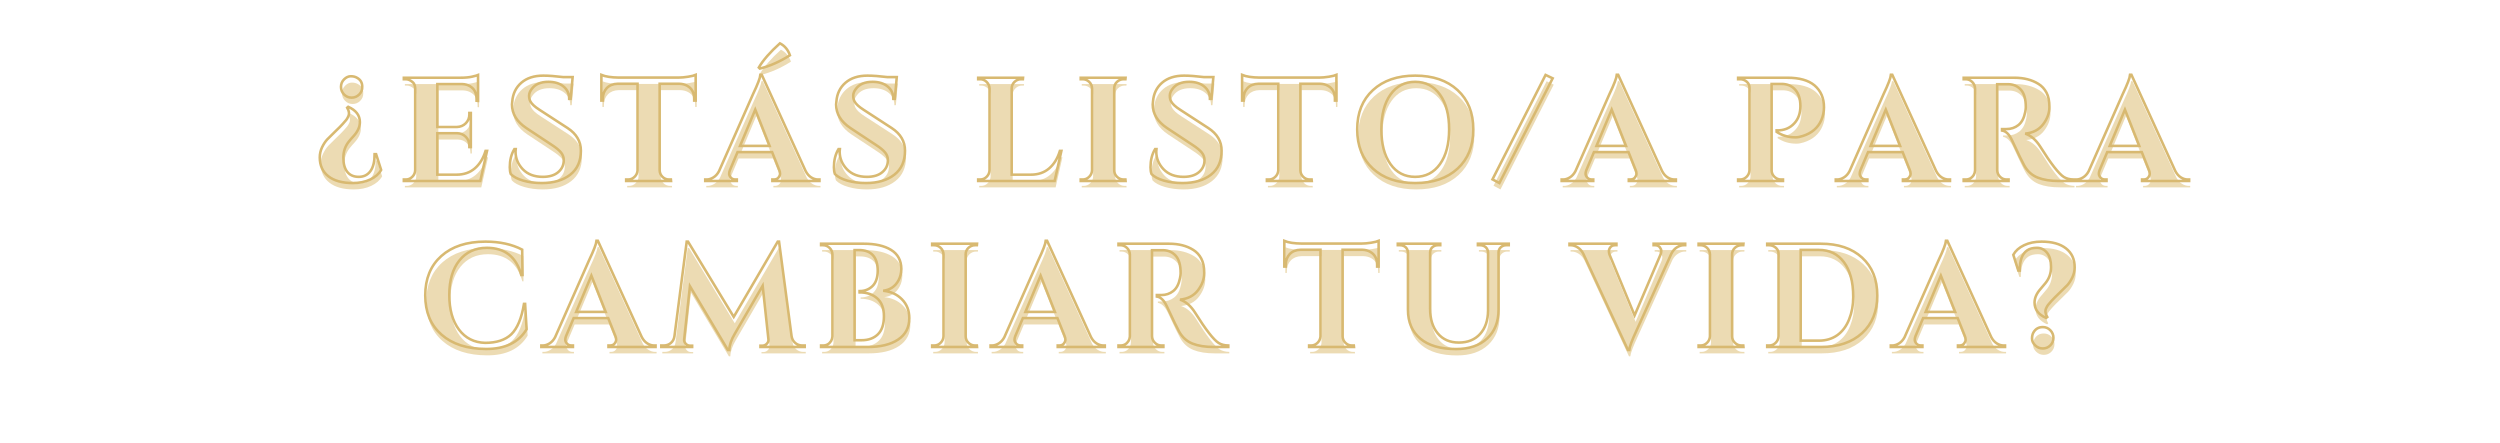 <svg version="1.0" preserveAspectRatio="xMidYMid meet" height="242" viewBox="0 0 1024.5 181.5" zoomAndPan="magnify" width="1366" xmlns:xlink="http://www.w3.org/1999/xlink" xmlns="http://www.w3.org/2000/svg"><defs><g></g></defs><g fill-opacity="1" fill="#ecdbb3"><g transform="translate(129.149, 76.787)"><g><path d="M 11 -38.578 C 11 -39.785 11.422 -40.812 12.266 -41.656 C 13.117 -42.508 14.039 -42.938 15.031 -42.938 C 16.02 -42.938 16.852 -42.734 17.531 -42.328 C 19.02 -41.523 19.75 -40.273 19.719 -38.578 C 19.75 -37.367 19.332 -36.332 18.469 -35.469 C 17.602 -34.602 16.566 -34.172 15.359 -34.172 C 14.148 -34.172 13.117 -34.602 12.266 -35.469 C 11.422 -36.332 11 -37.367 11 -38.578 Z M 15.844 0.844 C 11.531 0.844 8.191 -0.082 5.828 -1.938 C 3.473 -3.789 2.297 -6.367 2.297 -9.672 C 2.297 -11.129 2.617 -12.52 3.266 -13.844 C 3.91 -15.176 4.613 -16.242 5.375 -17.047 C 6.145 -17.859 7.234 -18.938 8.641 -20.281 C 10.055 -21.633 11.098 -22.68 11.766 -23.422 C 12.43 -24.172 12.895 -24.707 13.156 -25.031 C 13.414 -25.352 13.688 -25.816 13.969 -26.422 C 14.488 -27.473 14.348 -28.68 13.547 -30.047 L 13.969 -30.422 C 17.156 -29.004 18.75 -26.906 18.75 -24.125 C 18.75 -22.227 17.898 -20.332 16.203 -18.438 C 15.516 -17.719 14.848 -16.953 14.203 -16.141 C 12.711 -14.285 11.969 -12.086 11.969 -9.547 C 11.969 -7.016 12.508 -5.07 13.594 -3.719 C 14.688 -2.363 16.25 -1.688 18.281 -1.688 C 20.32 -1.688 21.914 -2.473 23.062 -4.047 C 24.219 -5.617 24.797 -7.938 24.797 -11 L 25.391 -11 L 27.453 -4.531 C 26.523 -2.883 25.031 -1.578 22.969 -0.609 C 20.914 0.359 18.539 0.844 15.844 0.844 Z M 15.844 0.844"></path></g></g></g><g fill-opacity="1" fill="#ecdbb3"><g transform="translate(163.37, 76.787)"><g><path d="M 3.328 -0.609 C 4.367 -0.609 5.266 -0.977 6.016 -1.719 C 6.766 -2.469 7.16 -3.367 7.203 -4.422 L 7.203 -38.094 C 7.117 -39.145 6.812 -39.91 6.281 -40.391 C 5.32 -41.273 4.336 -41.719 3.328 -41.719 L 2.547 -41.719 L 2.547 -42.328 L 25.703 -42.328 C 27.672 -42.328 29.301 -42.477 30.594 -42.781 C 31.883 -43.082 32.672 -43.297 32.953 -43.422 L 32.953 -32.828 L 32.344 -32.891 L 32.344 -33.562 C 32.344 -36.062 31.414 -37.832 29.562 -38.875 C 28.676 -39.406 27.629 -39.691 26.422 -39.734 L 16.266 -39.734 L 16.266 -22.125 L 24.25 -22.125 C 25.738 -22.164 26.969 -22.68 27.938 -23.672 C 28.906 -24.66 29.391 -25.879 29.391 -27.328 L 29.391 -27.875 L 30 -27.875 L 30 -13.906 L 29.391 -13.906 L 29.391 -14.391 C 29.391 -15.879 28.914 -17.109 27.969 -18.078 C 27.02 -19.047 25.82 -19.551 24.375 -19.594 L 16.266 -19.594 L 16.266 -2.594 L 24.188 -2.594 C 27.133 -2.594 29.602 -3.438 31.594 -5.125 C 33.594 -6.82 35.078 -9.223 36.047 -12.328 L 36.641 -12.328 L 33.859 0 L 2.547 0 L 2.547 -0.609 Z M 3.328 -0.609"></path></g></g></g><g fill-opacity="1" fill="#ecdbb3"><g transform="translate(206.296, 76.787)"><g><path d="M 3.016 -5.625 C 3.016 -8.531 3.641 -11.008 4.891 -13.062 L 5.438 -13.062 C 5.395 -12.738 5.375 -12.414 5.375 -12.094 C 5.375 -9.312 6.375 -6.879 8.375 -4.797 C 10.375 -2.723 13.102 -1.688 16.562 -1.688 C 19.27 -1.688 21.379 -2.332 22.891 -3.625 C 24.398 -4.914 25.156 -6.551 25.156 -8.531 C 25.156 -9.695 24.781 -10.742 24.031 -11.672 C 23.289 -12.598 22.051 -13.625 20.312 -14.75 L 9.797 -21.703 C 5.891 -24.328 3.938 -27.555 3.938 -31.391 C 3.938 -31.785 3.973 -32.188 4.047 -32.594 C 4.297 -35.781 5.535 -38.336 7.766 -40.266 C 10.004 -42.203 13 -43.172 16.75 -43.172 C 18.969 -43.172 21.707 -42.969 24.969 -42.562 L 28.781 -42.562 L 28 -33.688 L 27.391 -33.688 C 27.391 -35.781 26.613 -37.461 25.062 -38.734 C 23.508 -40.004 21.441 -40.641 18.859 -40.641 C 15.723 -40.641 13.445 -39.672 12.031 -37.734 C 11.301 -36.805 10.938 -35.879 10.938 -34.953 C 10.938 -34.023 11.117 -33.238 11.484 -32.594 C 12.047 -31.539 13.273 -30.41 15.172 -29.203 L 26.734 -21.703 C 30.359 -19.328 32.172 -16.223 32.172 -12.391 C 32.172 -8.117 30.707 -4.844 27.781 -2.562 C 24.863 -0.289 20.984 0.844 16.141 0.844 C 13.398 0.844 10.867 0.508 8.547 -0.156 C 6.234 -0.82 4.535 -1.719 3.453 -2.844 C 3.16 -3.602 3.016 -4.531 3.016 -5.625 Z M 3.016 -5.625"></path></g></g></g><g fill-opacity="1" fill="#ecdbb3"><g transform="translate(246.018, 76.787)"><g><path d="M 24.734 -39.844 L 24.734 -4.359 C 24.773 -3.305 25.164 -2.414 25.906 -1.688 C 26.656 -0.969 27.555 -0.609 28.609 -0.609 L 29.328 -0.609 L 29.391 0 L 11 0 L 11 -0.609 L 11.797 -0.609 C 12.797 -0.609 13.672 -0.969 14.422 -1.688 C 15.172 -2.414 15.582 -3.285 15.656 -4.297 L 15.656 -39.844 L 7.5 -39.844 C 5.645 -39.801 4.172 -39.219 3.078 -38.094 C 1.992 -36.969 1.453 -35.5 1.453 -33.688 L 1.453 -32.953 L 0.844 -32.953 L 0.844 -43.484 C 2.5 -42.797 4.879 -42.43 7.984 -42.391 L 32.344 -42.391 C 33.594 -42.391 34.953 -42.508 36.422 -42.75 C 37.898 -42.988 38.922 -43.234 39.484 -43.484 L 39.484 -32.953 L 38.875 -32.953 L 38.875 -33.688 C 38.875 -36.188 37.93 -37.957 36.047 -39 C 35.148 -39.52 34.078 -39.801 32.828 -39.844 Z M 24.734 -39.844"></path></g></g></g><g fill-opacity="1" fill="#ecdbb3"><g transform="translate(291.06, 76.787)"><g><path d="M 20.75 -46.078 L 20.312 -46.5 C 22.051 -49.477 24.938 -52.785 28.969 -56.422 C 30.938 -55.41 32.305 -53.773 33.078 -51.516 C 28.922 -48.898 24.812 -47.086 20.75 -46.078 Z M 44.625 -0.609 L 45.172 -0.609 L 45.172 0 L 25.875 0 L 25.875 -0.609 L 26.422 -0.609 C 27.305 -0.609 27.961 -0.879 28.391 -1.422 C 28.816 -1.961 29.031 -2.473 29.031 -2.953 C 29.031 -3.441 28.926 -3.93 28.719 -4.422 L 25.766 -11.859 L 11.609 -11.859 L 8.469 -4.422 C 8.27 -3.891 8.172 -3.391 8.172 -2.922 C 8.172 -2.461 8.391 -1.961 8.828 -1.422 C 9.273 -0.879 9.941 -0.609 10.828 -0.609 L 11.312 -0.609 L 11.312 0 L -1.625 0 L -1.625 -0.609 L -1.094 -0.609 C -0.164 -0.609 0.758 -0.891 1.688 -1.453 C 2.613 -2.016 3.383 -2.859 4 -3.984 L 17.969 -35.609 C 19.852 -39.609 20.859 -42.25 20.984 -43.531 L 21.531 -43.531 L 39.484 -4.109 C 40.086 -2.941 40.852 -2.066 41.781 -1.484 C 42.707 -0.898 43.656 -0.609 44.625 -0.609 Z M 12.641 -14.391 L 24.734 -14.391 L 18.875 -29.266 Z M 12.641 -14.391"></path></g></g></g><g fill-opacity="1" fill="#ecdbb3"><g transform="translate(339.125, 76.787)"><g><path d="M 3.016 -5.625 C 3.016 -8.531 3.641 -11.008 4.891 -13.062 L 5.438 -13.062 C 5.395 -12.738 5.375 -12.414 5.375 -12.094 C 5.375 -9.312 6.375 -6.879 8.375 -4.797 C 10.375 -2.723 13.102 -1.688 16.562 -1.688 C 19.27 -1.688 21.379 -2.332 22.891 -3.625 C 24.398 -4.914 25.156 -6.551 25.156 -8.531 C 25.156 -9.695 24.781 -10.742 24.031 -11.672 C 23.289 -12.598 22.051 -13.625 20.312 -14.75 L 9.797 -21.703 C 5.891 -24.328 3.938 -27.555 3.938 -31.391 C 3.938 -31.785 3.973 -32.188 4.047 -32.594 C 4.297 -35.781 5.535 -38.336 7.766 -40.266 C 10.004 -42.203 13 -43.172 16.75 -43.172 C 18.969 -43.172 21.707 -42.969 24.969 -42.562 L 28.781 -42.562 L 28 -33.688 L 27.391 -33.688 C 27.391 -35.781 26.613 -37.461 25.062 -38.734 C 23.508 -40.004 21.441 -40.641 18.859 -40.641 C 15.723 -40.641 13.445 -39.672 12.031 -37.734 C 11.301 -36.805 10.938 -35.879 10.938 -34.953 C 10.938 -34.023 11.117 -33.238 11.484 -32.594 C 12.047 -31.539 13.273 -30.41 15.172 -29.203 L 26.734 -21.703 C 30.359 -19.328 32.172 -16.223 32.172 -12.391 C 32.172 -8.117 30.707 -4.844 27.781 -2.562 C 24.863 -0.289 20.984 0.844 16.141 0.844 C 13.398 0.844 10.867 0.508 8.547 -0.156 C 6.234 -0.82 4.535 -1.719 3.453 -2.844 C 3.16 -3.602 3.016 -4.531 3.016 -5.625 Z M 3.016 -5.625"></path></g></g></g><g fill-opacity="1" fill="#ecdbb3"><g transform="translate(378.847, 76.787)"><g></g></g></g><g fill-opacity="1" fill="#ecdbb3"><g transform="translate(398.739, 76.787)"><g><path d="M 3.328 -0.609 C 4.367 -0.609 5.266 -0.977 6.016 -1.719 C 6.766 -2.469 7.16 -3.367 7.203 -4.422 L 7.203 -37.906 C 7.16 -38.957 6.766 -39.852 6.016 -40.594 C 5.266 -41.344 4.367 -41.719 3.328 -41.719 L 2.547 -41.719 L 2.547 -42.328 L 20.922 -42.328 L 20.859 -41.719 L 20.141 -41.719 C 19.086 -41.719 18.176 -41.344 17.406 -40.594 C 16.645 -39.852 16.266 -38.957 16.266 -37.906 L 16.266 -2.594 L 24.188 -2.594 C 27.133 -2.594 29.602 -3.438 31.594 -5.125 C 33.594 -6.82 35.078 -9.223 36.047 -12.328 L 36.641 -12.328 L 33.859 0 L 2.547 0 L 2.547 -0.609 Z M 3.328 -0.609"></path></g></g></g><g fill-opacity="1" fill="#ecdbb3"><g transform="translate(440.758, 76.787)"><g><path d="M 3.328 -0.609 C 4.367 -0.609 5.266 -0.977 6.016 -1.719 C 6.766 -2.469 7.16 -3.367 7.203 -4.422 L 7.203 -37.969 C 7.16 -39.02 6.766 -39.906 6.016 -40.625 C 5.266 -41.352 4.367 -41.719 3.328 -41.719 L 2.547 -41.719 L 2.547 -42.328 L 20.922 -42.328 L 20.859 -41.719 L 20.141 -41.719 C 19.086 -41.719 18.176 -41.352 17.406 -40.625 C 16.645 -39.906 16.266 -39.02 16.266 -37.969 L 16.266 -4.422 C 16.266 -3.367 16.645 -2.469 17.406 -1.719 C 18.176 -0.977 19.086 -0.609 20.141 -0.609 L 20.859 -0.609 L 20.922 0 L 2.547 0 L 2.547 -0.609 Z M 3.328 -0.609"></path></g></g></g><g fill-opacity="1" fill="#ecdbb3"><g transform="translate(468.872, 76.787)"><g><path d="M 3.016 -5.625 C 3.016 -8.531 3.641 -11.008 4.891 -13.062 L 5.438 -13.062 C 5.395 -12.738 5.375 -12.414 5.375 -12.094 C 5.375 -9.312 6.375 -6.879 8.375 -4.797 C 10.375 -2.723 13.102 -1.688 16.562 -1.688 C 19.27 -1.688 21.379 -2.332 22.891 -3.625 C 24.398 -4.914 25.156 -6.551 25.156 -8.531 C 25.156 -9.695 24.781 -10.742 24.031 -11.672 C 23.289 -12.598 22.051 -13.625 20.312 -14.75 L 9.797 -21.703 C 5.891 -24.328 3.938 -27.555 3.938 -31.391 C 3.938 -31.785 3.973 -32.188 4.047 -32.594 C 4.297 -35.781 5.535 -38.336 7.766 -40.266 C 10.004 -42.203 13 -43.172 16.75 -43.172 C 18.969 -43.172 21.707 -42.969 24.969 -42.562 L 28.781 -42.562 L 28 -33.688 L 27.391 -33.688 C 27.391 -35.781 26.613 -37.461 25.062 -38.734 C 23.508 -40.004 21.441 -40.641 18.859 -40.641 C 15.723 -40.641 13.445 -39.672 12.031 -37.734 C 11.301 -36.805 10.938 -35.879 10.938 -34.953 C 10.938 -34.023 11.117 -33.238 11.484 -32.594 C 12.047 -31.539 13.273 -30.41 15.172 -29.203 L 26.734 -21.703 C 30.359 -19.328 32.172 -16.223 32.172 -12.391 C 32.172 -8.117 30.707 -4.844 27.781 -2.562 C 24.863 -0.289 20.984 0.844 16.141 0.844 C 13.398 0.844 10.867 0.508 8.547 -0.156 C 6.234 -0.82 4.535 -1.719 3.453 -2.844 C 3.16 -3.602 3.016 -4.531 3.016 -5.625 Z M 3.016 -5.625"></path></g></g></g><g fill-opacity="1" fill="#ecdbb3"><g transform="translate(508.594, 76.787)"><g><path d="M 24.734 -39.844 L 24.734 -4.359 C 24.773 -3.305 25.164 -2.414 25.906 -1.688 C 26.656 -0.969 27.555 -0.609 28.609 -0.609 L 29.328 -0.609 L 29.391 0 L 11 0 L 11 -0.609 L 11.797 -0.609 C 12.797 -0.609 13.672 -0.969 14.422 -1.688 C 15.172 -2.414 15.582 -3.285 15.656 -4.297 L 15.656 -39.844 L 7.5 -39.844 C 5.645 -39.801 4.172 -39.219 3.078 -38.094 C 1.992 -36.969 1.453 -35.5 1.453 -33.688 L 1.453 -32.953 L 0.844 -32.953 L 0.844 -43.484 C 2.5 -42.797 4.879 -42.43 7.984 -42.391 L 32.344 -42.391 C 33.594 -42.391 34.953 -42.508 36.422 -42.75 C 37.898 -42.988 38.922 -43.234 39.484 -43.484 L 39.484 -32.953 L 38.875 -32.953 L 38.875 -33.688 C 38.875 -36.188 37.93 -37.957 36.047 -39 C 35.148 -39.52 34.078 -39.801 32.828 -39.844 Z M 24.734 -39.844"></path></g></g></g><g fill-opacity="1" fill="#ecdbb3"><g transform="translate(553.636, 76.787)"><g><path d="M 9.406 -37.25 C 13.695 -41.195 19.477 -43.172 26.75 -43.172 C 34.031 -43.172 39.816 -41.195 44.109 -37.25 C 48.398 -33.301 50.547 -27.938 50.547 -21.156 C 50.547 -14.383 48.398 -9.023 44.109 -5.078 C 39.816 -1.129 34.031 0.844 26.75 0.844 C 19.477 0.844 13.695 -1.129 9.406 -5.078 C 5.113 -9.023 2.969 -14.383 2.969 -21.156 C 2.969 -27.938 5.113 -33.301 9.406 -37.25 Z M 16.594 -6.922 C 19.07 -3.43 22.445 -1.688 26.719 -1.688 C 31 -1.688 34.391 -3.43 36.891 -6.922 C 39.391 -10.41 40.641 -15.156 40.641 -21.156 C 40.641 -27.164 39.391 -31.914 36.891 -35.406 C 34.391 -38.895 31 -40.641 26.719 -40.641 C 22.445 -40.641 19.07 -38.895 16.594 -35.406 C 14.113 -31.914 12.875 -27.164 12.875 -21.156 C 12.875 -15.156 14.113 -10.41 16.594 -6.922 Z M 16.594 -6.922"></path></g></g></g><g fill-opacity="1" fill="#ecdbb3"><g transform="translate(611.496, 76.787)"><g><path d="M 0.547 -0.672 L 22.312 -43.484 L 25.219 -42.094 L 3.391 0.844 Z M 0.547 -0.672"></path></g></g></g><g fill-opacity="1" fill="#ecdbb3"><g transform="translate(642.028, 76.787)"><g><path d="M 44.625 -0.609 L 45.172 -0.609 L 45.172 0 L 25.875 0 L 25.875 -0.609 L 26.422 -0.609 C 27.305 -0.609 27.961 -0.879 28.391 -1.422 C 28.816 -1.961 29.031 -2.473 29.031 -2.953 C 29.031 -3.441 28.926 -3.93 28.719 -4.422 L 25.766 -11.859 L 11.609 -11.859 L 8.469 -4.422 C 8.27 -3.891 8.172 -3.391 8.172 -2.922 C 8.172 -2.461 8.391 -1.961 8.828 -1.422 C 9.273 -0.879 9.941 -0.609 10.828 -0.609 L 11.312 -0.609 L 11.312 0 L -1.625 0 L -1.625 -0.609 L -1.094 -0.609 C -0.164 -0.609 0.758 -0.891 1.688 -1.453 C 2.613 -2.016 3.383 -2.859 4 -3.984 L 17.969 -35.609 C 19.852 -39.609 20.859 -42.25 20.984 -43.531 L 21.531 -43.531 L 39.484 -4.109 C 40.086 -2.941 40.852 -2.066 41.781 -1.484 C 42.707 -0.898 43.656 -0.609 44.625 -0.609 Z M 12.641 -14.391 L 24.734 -14.391 L 18.875 -29.266 Z M 12.641 -14.391"></path></g></g></g><g fill-opacity="1" fill="#ecdbb3"><g transform="translate(690.093, 76.787)"><g></g></g></g><g fill-opacity="1" fill="#ecdbb3"><g transform="translate(709.985, 76.787)"><g><path d="M 37.906 -30.234 C 37.906 -28.379 37.547 -26.625 36.828 -24.969 C 35.453 -21.789 32.91 -19.613 29.203 -18.438 C 28.117 -18.082 27.113 -17.906 26.188 -17.906 C 23.32 -17.906 20.758 -18.648 18.5 -20.141 L 18.5 -20.734 C 21.52 -20.66 23.957 -21.648 25.812 -23.703 C 27.426 -25.473 28.234 -27.789 28.234 -30.656 C 28.234 -33.562 27.535 -35.805 26.141 -37.391 C 24.754 -38.984 22.875 -39.781 20.5 -39.781 L 16.453 -39.781 L 16.453 -4.422 C 16.453 -3.367 16.832 -2.469 17.594 -1.719 C 18.363 -0.977 19.27 -0.609 20.312 -0.609 L 21.109 -0.609 L 21.109 0 L 2.719 0 L 2.719 -0.609 L 3.5 -0.609 C 4.551 -0.609 5.445 -0.977 6.188 -1.719 C 6.938 -2.469 7.332 -3.367 7.375 -4.422 L 7.375 -38.219 C 7.375 -39.227 6.988 -40.062 6.219 -40.719 C 5.457 -41.383 4.551 -41.719 3.5 -41.719 L 2.719 -41.719 L 2.719 -42.328 L 22.922 -42.328 C 27.836 -42.328 31.547 -41.281 34.047 -39.188 C 36.617 -36.969 37.906 -33.984 37.906 -30.234 Z M 37.906 -30.234"></path></g></g></g><g fill-opacity="1" fill="#ecdbb3"><g transform="translate(754.362, 76.787)"><g><path d="M 44.625 -0.609 L 45.172 -0.609 L 45.172 0 L 25.875 0 L 25.875 -0.609 L 26.422 -0.609 C 27.305 -0.609 27.961 -0.879 28.391 -1.422 C 28.816 -1.961 29.031 -2.473 29.031 -2.953 C 29.031 -3.441 28.926 -3.93 28.719 -4.422 L 25.766 -11.859 L 11.609 -11.859 L 8.469 -4.422 C 8.27 -3.891 8.172 -3.391 8.172 -2.922 C 8.172 -2.461 8.391 -1.961 8.828 -1.422 C 9.273 -0.879 9.941 -0.609 10.828 -0.609 L 11.312 -0.609 L 11.312 0 L -1.625 0 L -1.625 -0.609 L -1.094 -0.609 C -0.164 -0.609 0.758 -0.891 1.688 -1.453 C 2.613 -2.016 3.383 -2.859 4 -3.984 L 17.969 -35.609 C 19.852 -39.609 20.859 -42.25 20.984 -43.531 L 21.531 -43.531 L 39.484 -4.109 C 40.086 -2.941 40.852 -2.066 41.781 -1.484 C 42.707 -0.898 43.656 -0.609 44.625 -0.609 Z M 12.641 -14.391 L 24.734 -14.391 L 18.875 -29.266 Z M 12.641 -14.391"></path></g></g></g><g fill-opacity="1" fill="#ecdbb3"><g transform="translate(802.427, 76.787)"><g><path d="M 19.234 -39.672 L 16.625 -39.672 C 16.551 -39.672 16.492 -39.672 16.453 -39.672 L 16.453 -4.422 C 16.492 -3.367 16.883 -2.469 17.625 -1.719 C 18.375 -0.977 19.27 -0.609 20.312 -0.609 L 21.109 -0.609 L 21.109 0 L 2.719 0 L 2.719 -0.609 L 3.5 -0.609 C 4.957 -0.609 6.066 -1.234 6.828 -2.484 C 7.148 -3.047 7.332 -3.672 7.375 -4.359 L 7.375 -37.906 C 7.332 -38.957 6.938 -39.852 6.188 -40.594 C 5.445 -41.344 4.551 -41.719 3.5 -41.719 L 2.719 -41.719 L 2.719 -42.328 L 23.469 -42.328 C 27.375 -42.328 30.676 -41.477 33.375 -39.781 C 34.75 -38.938 35.836 -37.758 36.641 -36.25 C 37.453 -34.738 37.859 -32.766 37.859 -30.328 C 37.859 -27.891 37.008 -25.539 35.312 -23.281 C 33.625 -21.02 31.164 -19.727 27.938 -19.406 C 30.27 -18.645 32.328 -16.875 34.109 -14.094 C 38.461 -7.113 41.688 -2.957 43.781 -1.625 C 44.82 -0.988 46.129 -0.648 47.703 -0.609 L 47.703 0 L 41.781 0 C 38.27 0 35.352 -0.461 33.031 -1.391 C 30.719 -2.316 28.898 -3.945 27.578 -6.281 C 26.805 -7.613 25.133 -11.062 22.562 -16.625 C 21.426 -19.082 20.051 -20.438 18.438 -20.688 L 18.438 -21.281 L 20.312 -21.281 C 22.125 -21.281 23.723 -21.82 25.109 -22.906 C 26.504 -24 27.445 -25.773 27.938 -28.234 C 28.094 -29.086 28.172 -29.754 28.172 -30.234 C 28.172 -33.535 27.504 -35.922 26.172 -37.391 C 24.848 -38.867 23.141 -39.629 21.047 -39.672 C 20.641 -39.672 20.035 -39.672 19.234 -39.672 Z M 19.234 -39.672"></path></g></g></g><g fill-opacity="1" fill="#ecdbb3"><g transform="translate(852.367, 76.787)"><g><path d="M 44.625 -0.609 L 45.172 -0.609 L 45.172 0 L 25.875 0 L 25.875 -0.609 L 26.422 -0.609 C 27.305 -0.609 27.961 -0.879 28.391 -1.422 C 28.816 -1.961 29.031 -2.473 29.031 -2.953 C 29.031 -3.441 28.926 -3.93 28.719 -4.422 L 25.766 -11.859 L 11.609 -11.859 L 8.469 -4.422 C 8.27 -3.891 8.172 -3.391 8.172 -2.922 C 8.172 -2.461 8.391 -1.961 8.828 -1.422 C 9.273 -0.879 9.941 -0.609 10.828 -0.609 L 11.312 -0.609 L 11.312 0 L -1.625 0 L -1.625 -0.609 L -1.094 -0.609 C -0.164 -0.609 0.758 -0.891 1.688 -1.453 C 2.613 -2.016 3.383 -2.859 4 -3.984 L 17.969 -35.609 C 19.852 -39.609 20.859 -42.25 20.984 -43.531 L 21.531 -43.531 L 39.484 -4.109 C 40.086 -2.941 40.852 -2.066 41.781 -1.484 C 42.707 -0.898 43.656 -0.609 44.625 -0.609 Z M 12.641 -14.391 L 24.734 -14.391 L 18.875 -29.266 Z M 12.641 -14.391"></path></g></g></g><path stroke-miterlimit="4" stroke-opacity="1" stroke-width="1.167" stroke="#d8b971" d="M 24.564 14.473 C 24.564 13.142 25.029 12.005 25.963 11.075 C 26.907 10.14 27.919 9.675 29.004 9.675 C 30.089 9.675 31.011 9.895 31.773 10.343 C 33.41 11.23 34.207 12.608 34.163 14.473 C 34.207 15.808 33.75 16.954 32.798 17.91 C 31.842 18.866 30.697 19.339 29.361 19.339 C 28.039 19.339 26.907 18.866 25.963 17.91 C 25.029 16.954 24.564 15.808 24.564 14.473 Z M 29.9 57.927 C 25.15 57.927 21.472 56.907 18.866 54.87 C 16.273 52.828 14.977 49.986 14.977 46.338 C 14.977 44.736 15.33 43.199 16.032 41.734 C 16.751 40.27 17.527 39.094 18.362 38.203 C 19.206 37.311 20.408 36.127 21.958 34.637 C 23.522 33.151 24.663 31.997 25.391 31.174 C 26.131 30.347 26.644 29.757 26.937 29.4 C 27.23 29.042 27.531 28.53 27.833 27.867 C 28.41 26.717 28.255 25.386 27.376 23.866 L 27.833 23.474 C 31.347 25.024 33.104 27.337 33.104 30.408 C 33.104 32.492 32.174 34.581 30.309 36.674 C 29.547 37.466 28.815 38.306 28.108 39.198 C 26.459 41.248 25.636 43.672 25.636 46.472 C 25.636 49.271 26.235 51.411 27.428 52.897 C 28.629 54.387 30.356 55.128 32.6 55.128 C 34.848 55.128 36.601 54.267 37.859 52.54 C 39.129 50.804 39.762 48.25 39.762 44.874 L 40.43 44.874 L 42.708 52.006 C 41.679 53.828 40.029 55.27 37.76 56.334 C 35.503 57.398 32.884 57.927 29.9 57.927 Z M 53.828 56.334 C 54.986 56.334 55.977 55.921 56.791 55.098 C 57.613 54.271 58.048 53.285 58.091 52.135 L 58.091 15.011 C 58.005 13.853 57.674 13.004 57.097 12.475 C 56.037 11.497 54.943 11.01 53.828 11.01 L 52.966 11.01 L 52.966 10.343 L 78.501 10.343 C 80.68 10.343 82.48 10.175 83.902 9.839 C 85.323 9.499 86.188 9.266 86.49 9.137 L 86.49 20.804 L 85.822 20.739 L 85.822 20.007 C 85.822 17.251 84.802 15.295 82.765 14.133 C 81.787 13.56 80.633 13.25 79.298 13.207 L 68.1 13.207 L 68.1 32.604 L 76.89 32.604 C 78.54 32.561 79.892 31.997 80.956 30.912 C 82.032 29.818 82.566 28.47 82.566 26.876 L 82.566 26.273 L 83.234 26.273 L 83.234 41.67 L 82.566 41.67 L 82.566 41.131 C 82.566 39.495 82.041 38.143 80.99 37.079 C 79.948 36.006 78.63 35.447 77.037 35.403 L 68.1 35.403 L 68.1 54.138 L 76.821 54.138 C 80.069 54.138 82.79 53.203 84.991 51.338 C 87.196 49.469 88.828 46.825 89.892 43.397 L 90.56 43.397 L 87.498 57.002 L 52.966 57.002 L 52.966 56.334 Z M 100.827 50.8 C 100.827 47.6 101.516 44.865 102.894 42.596 L 103.497 42.596 C 103.454 42.953 103.432 43.315 103.432 43.672 C 103.432 46.73 104.531 49.405 106.718 51.696 C 108.923 53.983 111.934 55.128 115.754 55.128 C 118.734 55.128 121.06 54.418 122.718 52.996 C 124.389 51.575 125.224 49.775 125.224 47.591 C 125.224 46.312 124.811 45.162 123.988 44.142 C 123.161 43.112 121.796 41.98 119.888 40.744 L 108.299 33.078 C 103.979 30.179 101.822 26.622 101.822 22.402 C 101.822 21.954 101.865 21.51 101.951 21.066 C 102.222 17.561 103.592 14.74 106.051 12.604 C 108.527 10.468 111.83 9.395 115.965 9.395 C 118.407 9.395 121.426 9.619 125.031 10.063 L 129.23 10.063 L 128.351 19.878 L 127.683 19.878 C 127.683 17.565 126.826 15.713 125.112 14.314 C 123.407 12.901 121.133 12.195 118.291 12.195 C 114.819 12.195 112.309 13.267 110.758 15.403 C 109.953 16.424 109.552 17.449 109.552 18.478 C 109.552 19.499 109.755 20.36 110.155 21.066 C 110.784 22.225 112.141 23.474 114.221 24.809 L 126.951 33.078 C 130.952 35.692 132.955 39.107 132.955 43.328 C 132.955 48.039 131.344 51.653 128.123 54.168 C 124.897 56.674 120.625 57.927 115.297 57.927 C 112.27 57.927 109.475 57.566 106.917 56.838 C 104.367 56.101 102.489 55.107 101.283 53.858 C 100.982 53.022 100.827 52.006 100.827 50.8 Z M 168.545 13.073 L 168.545 52.2 C 168.588 53.358 169.023 54.34 169.85 55.145 C 170.673 55.938 171.659 56.334 172.809 56.334 L 173.623 56.334 L 173.688 57.002 L 153.412 57.002 L 153.412 56.334 L 154.29 56.334 C 155.397 56.334 156.362 55.938 157.189 55.145 C 158.011 54.34 158.468 53.38 158.554 52.264 L 158.554 13.073 L 149.553 13.073 C 147.503 13.121 145.875 13.762 144.673 15.011 C 143.48 16.247 142.882 17.871 142.882 19.878 L 142.882 20.675 L 142.214 20.675 L 142.214 9.072 C 144.036 9.83 146.663 10.231 150.091 10.278 L 176.943 10.278 C 178.322 10.278 179.82 10.145 181.435 9.886 C 183.063 9.615 184.192 9.344 184.82 9.072 L 184.82 20.675 L 184.153 20.675 L 184.153 19.878 C 184.153 17.122 183.106 15.162 181.013 14.003 C 180.036 13.426 178.86 13.121 177.482 13.073 Z M 213.813 6.208 L 213.339 5.735 C 215.252 2.449 218.43 -1.199 222.879 -5.2 C 225.058 -4.085 226.565 -2.28 227.401 0.2 C 222.831 3.09 218.305 5.089 213.813 6.208 Z M 240.144 56.334 L 240.747 56.334 L 240.747 57.002 L 219.476 57.002 L 219.476 56.334 L 220.079 56.334 C 221.053 56.334 221.776 56.033 222.241 55.438 C 222.711 54.831 222.943 54.262 222.943 53.728 C 222.943 53.199 222.831 52.665 222.616 52.135 L 219.347 43.931 L 203.74 43.931 L 200.273 52.135 C 200.053 52.708 199.946 53.25 199.946 53.763 C 199.946 54.271 200.191 54.831 200.678 55.438 C 201.169 56.033 201.901 56.334 202.874 56.334 L 203.412 56.334 L 203.412 57.002 L 189.14 57.002 L 189.14 56.334 L 189.743 56.334 C 190.764 56.334 191.78 56.024 192.801 55.404 C 193.834 54.775 194.678 53.845 195.342 52.604 L 210.738 17.729 C 212.831 13.336 213.942 10.429 214.072 9.008 L 214.674 9.008 L 234.481 52.458 C 235.144 53.75 235.984 54.723 237.005 55.374 C 238.021 56.011 239.072 56.334 240.144 56.334 Z M 204.877 41.131 L 218.206 41.131 L 211.746 24.744 Z M 247.276 50.8 C 247.276 47.6 247.965 44.865 249.343 42.596 L 249.946 42.596 C 249.899 42.953 249.877 43.315 249.877 43.672 C 249.877 46.73 250.976 49.405 253.168 51.696 C 255.368 53.983 258.379 55.128 262.199 55.128 C 265.183 55.128 267.505 54.418 269.163 52.996 C 270.834 51.575 271.669 49.775 271.669 47.591 C 271.669 46.312 271.26 45.162 270.433 44.142 C 269.611 43.112 268.241 41.98 266.333 40.744 L 254.744 33.078 C 250.429 30.179 248.267 26.622 248.267 22.402 C 248.267 21.954 248.31 21.51 248.4 21.066 C 248.672 17.561 250.037 14.74 252.5 12.604 C 254.972 10.468 258.275 9.395 262.41 9.395 C 264.852 9.395 267.875 9.619 271.476 10.063 L 275.675 10.063 L 274.796 19.878 L 274.128 19.878 C 274.128 17.565 273.271 15.713 271.557 14.314 C 269.852 12.901 267.582 12.195 264.74 12.195 C 261.264 12.195 258.754 13.267 257.203 15.403 C 256.398 16.424 255.997 17.449 255.997 18.478 C 255.997 19.499 256.2 20.36 256.6 21.066 C 257.229 22.225 258.586 23.474 260.67 24.809 L 273.396 33.078 C 277.397 35.692 279.4 39.107 279.4 43.328 C 279.4 48.039 277.789 51.653 274.568 54.168 C 271.346 56.674 267.07 57.927 261.742 57.927 C 258.715 57.927 255.924 57.566 253.362 56.838 C 250.812 56.101 248.934 55.107 247.733 53.858 C 247.427 53.022 247.276 52.006 247.276 50.8 Z M 313.324 56.334 C 314.487 56.334 315.473 55.921 316.287 55.098 C 317.114 54.271 317.544 53.285 317.592 52.135 L 317.592 15.209 C 317.544 14.047 317.114 13.06 316.287 12.246 C 315.473 11.419 314.487 11.01 313.324 11.01 L 312.462 11.01 L 312.462 10.343 L 332.725 10.343 L 332.661 11.01 L 331.864 11.01 C 330.701 11.01 329.698 11.419 328.849 12.246 C 328.014 13.06 327.6 14.047 327.6 15.209 L 327.6 54.138 L 336.321 54.138 C 339.564 54.138 342.291 53.203 344.491 51.338 C 346.692 49.469 348.329 46.825 349.388 43.397 L 350.056 43.397 L 346.998 57.002 L 312.462 57.002 L 312.462 56.334 Z M 359.651 56.334 C 360.814 56.334 361.8 55.921 362.614 55.098 C 363.441 54.271 363.871 53.285 363.915 52.135 L 363.915 15.14 C 363.871 13.982 363.441 13.004 362.614 12.212 C 361.8 11.411 360.814 11.01 359.651 11.01 L 358.79 11.01 L 358.79 10.343 L 379.053 10.343 L 378.988 11.01 L 378.191 11.01 C 377.028 11.01 376.025 11.411 375.177 12.212 C 374.341 13.004 373.923 13.982 373.923 15.14 L 373.923 52.135 C 373.923 53.285 374.341 54.271 375.177 55.098 C 376.025 55.921 377.028 56.334 378.191 56.334 L 378.988 56.334 L 379.053 57.002 L 358.79 57.002 L 358.79 56.334 Z M 390.323 50.8 C 390.323 47.6 391.012 44.865 392.39 42.596 L 392.993 42.596 C 392.95 42.953 392.929 43.315 392.929 43.672 C 392.929 46.73 394.023 49.405 396.215 51.696 C 398.415 53.983 401.426 55.128 405.246 55.128 C 408.23 55.128 410.552 54.418 412.214 52.996 C 413.885 51.575 414.721 49.775 414.721 47.591 C 414.721 46.312 414.307 45.162 413.48 44.142 C 412.658 43.112 411.288 41.98 409.38 40.744 L 397.791 33.078 C 393.476 30.179 391.318 26.622 391.318 22.402 C 391.318 21.954 391.361 21.51 391.447 21.066 C 391.719 17.561 393.084 14.74 395.547 12.604 C 398.019 10.468 401.327 9.395 405.457 9.395 C 407.899 9.395 410.922 9.619 414.523 10.063 L 418.722 10.063 L 417.843 19.878 L 417.175 19.878 C 417.175 17.565 416.318 15.713 414.604 14.314 C 412.903 12.901 410.629 12.195 407.787 12.195 C 404.316 12.195 401.801 13.267 400.25 15.403 C 399.449 16.424 399.044 17.449 399.044 18.478 C 399.044 19.499 399.247 20.36 399.647 21.066 C 400.276 22.225 401.633 23.474 403.717 24.809 L 416.443 33.078 C 420.449 35.692 422.447 39.107 422.447 43.328 C 422.447 48.039 420.836 51.653 417.615 54.168 C 414.393 56.674 410.117 57.927 404.789 57.927 C 401.766 57.927 398.971 57.566 396.409 56.838 C 393.859 56.101 391.981 55.107 390.78 53.858 C 390.474 53.022 390.323 52.006 390.323 50.8 Z M 458.042 13.073 L 458.042 52.2 C 458.085 53.358 458.52 54.34 459.342 55.145 C 460.169 55.938 461.155 56.334 462.305 56.334 L 463.119 56.334 L 463.184 57.002 L 442.904 57.002 L 442.904 56.334 L 443.782 56.334 C 444.889 56.334 445.858 55.938 446.681 55.145 C 447.508 54.34 447.96 53.38 448.05 52.264 L 448.05 13.073 L 439.049 13.073 C 436.999 13.121 435.371 13.762 434.165 15.011 C 432.972 16.247 432.374 17.871 432.374 19.878 L 432.374 20.675 L 431.711 20.675 L 431.711 9.072 C 433.532 9.83 436.155 10.231 439.588 10.278 L 466.44 10.278 C 467.818 10.278 469.312 10.145 470.932 9.886 C 472.555 9.615 473.684 9.344 474.317 9.072 L 474.317 20.675 L 473.649 20.675 L 473.649 19.878 C 473.649 17.122 472.603 15.162 470.505 14.003 C 469.532 13.426 468.352 13.121 466.974 13.073 Z M 490.807 15.941 C 495.536 11.579 501.914 9.395 509.929 9.395 C 517.957 9.395 524.339 11.579 529.068 15.941 C 533.801 20.291 536.165 26.204 536.165 33.681 C 536.165 41.144 533.801 47.049 529.068 51.403 C 524.339 55.753 517.957 57.927 509.929 57.927 C 501.914 57.927 495.536 55.753 490.807 51.403 C 486.078 47.049 483.714 41.144 483.714 33.681 C 483.714 26.204 486.078 20.291 490.807 15.941 Z M 498.731 49.366 C 501.466 53.207 505.187 55.128 509.899 55.128 C 514.619 55.128 518.353 53.207 521.109 49.366 C 523.865 45.529 525.243 40.296 525.243 33.681 C 525.243 27.048 523.865 21.816 521.109 17.974 C 518.353 14.124 514.619 12.195 509.899 12.195 C 505.187 12.195 501.466 14.124 498.731 17.974 C 496.001 21.816 494.631 27.048 494.631 33.681 C 494.631 40.296 496.001 45.529 498.731 49.366 Z M 544.835 56.269 L 568.823 9.072 L 572.027 10.601 L 547.957 57.927 Z M 627.093 56.334 L 627.696 56.334 L 627.696 57.002 L 606.425 57.002 L 606.425 56.334 L 607.023 56.334 C 608.001 56.334 608.725 56.033 609.19 55.438 C 609.655 54.831 609.887 54.262 609.887 53.728 C 609.887 53.199 609.78 52.665 609.564 52.135 L 606.291 43.931 L 590.684 43.931 L 587.221 52.135 C 587.002 52.708 586.894 53.25 586.894 53.763 C 586.894 54.271 587.139 54.831 587.626 55.438 C 588.113 56.033 588.845 56.334 589.822 56.334 L 590.361 56.334 L 590.361 57.002 L 576.088 57.002 L 576.088 56.334 L 576.691 56.334 C 577.708 56.334 578.728 56.024 579.749 55.404 C 580.778 54.775 581.627 53.845 582.29 52.604 L 597.682 17.729 C 599.78 13.336 600.891 10.429 601.02 9.008 L 601.623 9.008 L 621.429 52.458 C 622.088 53.75 622.932 54.723 623.949 55.374 C 624.969 56.011 626.016 56.334 627.093 56.334 Z M 591.825 41.131 L 605.154 41.131 L 598.694 24.744 Z M 694.609 23.672 C 694.609 25.709 694.208 27.643 693.407 29.465 C 691.896 32.979 689.1 35.382 685.009 36.674 C 683.816 37.074 682.709 37.277 681.689 37.277 C 678.532 37.277 675.707 36.45 673.209 34.801 L 673.209 34.133 C 676.551 34.219 679.242 33.13 681.279 30.864 C 683.062 28.909 683.95 26.355 683.95 23.198 C 683.95 19.998 683.179 17.522 681.641 15.778 C 680.108 14.021 678.037 13.142 675.422 13.142 L 670.948 13.142 L 670.948 52.135 C 670.948 53.285 671.37 54.271 672.218 55.098 C 673.062 55.921 674.061 56.334 675.211 56.334 L 676.09 56.334 L 676.09 57.002 L 655.814 57.002 L 655.814 56.334 L 656.693 56.334 C 657.842 56.334 658.829 55.921 659.651 55.098 C 660.478 54.271 660.913 53.285 660.956 52.135 L 660.956 14.865 C 660.956 13.758 660.53 12.841 659.686 12.117 C 658.837 11.376 657.842 11.01 656.693 11.01 L 655.814 11.01 L 655.814 10.343 L 678.075 10.343 C 683.502 10.343 687.589 11.497 690.345 13.81 C 693.188 16.247 694.609 19.538 694.609 23.672 Z M 750.94 56.334 L 751.543 56.334 L 751.543 57.002 L 730.273 57.002 L 730.273 56.334 L 730.875 56.334 C 731.853 56.334 732.572 56.033 733.042 55.438 C 733.507 54.831 733.739 54.262 733.739 53.728 C 733.739 53.199 733.632 52.665 733.412 52.135 L 730.143 43.931 L 714.536 43.931 L 711.069 52.135 C 710.854 52.708 710.742 53.25 710.742 53.763 C 710.742 54.271 710.987 54.831 711.478 55.438 C 711.965 56.033 712.697 56.334 713.674 56.334 L 714.209 56.334 L 714.209 57.002 L 699.936 57.002 L 699.936 56.334 L 700.539 56.334 C 701.56 56.334 702.58 56.024 703.601 55.404 C 704.63 54.775 705.475 53.845 706.138 52.604 L 721.534 17.729 C 723.627 13.336 724.738 10.429 724.872 9.008 L 725.471 9.008 L 745.277 52.458 C 745.94 53.75 746.78 54.723 747.801 55.374 C 748.821 56.011 749.868 56.334 750.94 56.334 Z M 715.673 41.131 L 729.002 41.131 L 722.542 24.744 Z M 775.941 13.271 L 773.06 13.271 C 772.973 13.271 772.909 13.271 772.866 13.271 L 772.866 52.135 C 772.909 53.285 773.344 54.271 774.166 55.098 C 774.993 55.921 775.98 56.334 777.129 56.334 L 778.008 56.334 L 778.008 57.002 L 757.732 57.002 L 757.732 56.334 L 758.611 56.334 C 760.204 56.334 761.427 55.645 762.271 54.267 C 762.629 53.647 762.831 52.958 762.874 52.2 L 762.874 15.209 C 762.831 14.047 762.396 13.06 761.574 12.246 C 760.747 11.419 759.76 11.01 758.611 11.01 L 757.732 11.01 L 757.732 10.343 L 780.596 10.343 C 784.916 10.343 788.559 11.273 791.531 13.142 C 793.043 14.072 794.24 15.377 795.131 17.048 C 796.019 18.706 796.462 20.881 796.462 23.573 C 796.462 26.265 795.532 28.849 793.667 31.334 C 791.798 33.819 789.085 35.24 785.527 35.597 C 788.111 36.446 790.377 38.405 792.332 41.476 C 797.138 49.155 800.691 53.728 802.991 55.193 C 804.15 55.908 805.601 56.291 807.337 56.334 L 807.337 57.002 L 800.795 57.002 C 796.932 57.002 793.719 56.489 791.161 55.468 C 788.611 54.452 786.6 52.647 785.136 50.068 C 784.291 48.603 782.448 44.805 779.606 38.677 C 778.357 35.963 776.841 34.469 775.062 34.198 L 775.062 33.534 L 777.129 33.534 C 779.136 33.534 780.906 32.936 782.435 31.743 C 783.964 30.537 784.998 28.577 785.527 25.868 C 785.713 24.934 785.803 24.202 785.803 23.672 C 785.803 20.024 785.067 17.393 783.589 15.778 C 782.125 14.15 780.239 13.314 777.926 13.271 C 777.483 13.271 776.819 13.271 775.941 13.271 Z M 858.991 56.334 L 859.594 56.334 L 859.594 57.002 L 838.323 57.002 L 838.323 56.334 L 838.926 56.334 C 839.904 56.334 840.623 56.033 841.092 55.438 C 841.558 54.831 841.79 54.262 841.79 53.728 C 841.79 53.199 841.683 52.665 841.467 52.135 L 838.194 43.931 L 822.587 43.931 L 819.12 52.135 C 818.904 52.708 818.797 53.25 818.797 53.763 C 818.797 54.271 819.038 54.831 819.529 55.438 C 820.016 56.033 820.748 56.334 821.725 56.334 L 822.264 56.334 L 822.264 57.002 L 807.991 57.002 L 807.991 56.334 L 808.59 56.334 C 809.611 56.334 810.631 56.024 811.652 55.404 C 812.681 54.775 813.53 53.845 814.189 52.604 L 829.585 17.729 C 831.678 13.336 832.789 10.429 832.923 9.008 L 833.526 9.008 L 853.328 52.458 C 853.991 53.75 854.831 54.723 855.852 55.374 C 856.872 56.011 857.919 56.334 858.991 56.334 Z M 823.728 41.131 L 837.057 41.131 L 830.593 24.744 Z M 823.728 41.131" stroke-linejoin="miter" fill="none" transform="matrix(0.907, 0, 0, 0.907, 117.455, 22.474)" stroke-linecap="butt"></path><g fill-opacity="1" fill="#ecdbb3"><g transform="translate(171.963, 144.814)"><g><path d="M 27.688 0.812 C 19.914 0.789 13.812 -1.172 9.375 -5.078 C 4.938 -8.984 2.719 -14.344 2.719 -21.156 C 2.719 -27.977 4.914 -33.352 9.312 -37.281 C 13.707 -41.207 19.734 -43.172 27.391 -43.172 C 33.234 -43.172 38.254 -42.082 42.453 -39.906 L 42.562 -29.516 L 42.094 -29.516 C 40.031 -36.93 35.332 -40.641 28 -40.641 C 23.238 -40.641 19.477 -38.914 16.719 -35.469 C 13.957 -32.02 12.578 -27.312 12.578 -21.344 C 12.578 -15.375 13.895 -10.633 16.531 -7.125 C 19.176 -3.625 22.754 -1.812 27.266 -1.688 C 31.941 -1.688 35.508 -2.859 37.969 -5.203 C 40.469 -7.617 42.203 -11.77 43.172 -17.656 L 43.656 -17.656 L 44.266 -7.25 C 40.992 -1.852 35.469 0.832 27.688 0.812 Z M 27.688 0.812"></path></g></g></g><g fill-opacity="1" fill="#ecdbb3"><g transform="translate(223.898, 144.814)"><g><path d="M 44.625 -0.609 L 45.172 -0.609 L 45.172 0 L 25.875 0 L 25.875 -0.609 L 26.422 -0.609 C 27.305 -0.609 27.961 -0.879 28.391 -1.422 C 28.816 -1.961 29.031 -2.473 29.031 -2.953 C 29.031 -3.441 28.926 -3.93 28.719 -4.422 L 25.766 -11.859 L 11.609 -11.859 L 8.469 -4.422 C 8.27 -3.891 8.172 -3.391 8.172 -2.922 C 8.172 -2.461 8.391 -1.961 8.828 -1.422 C 9.273 -0.879 9.941 -0.609 10.828 -0.609 L 11.312 -0.609 L 11.312 0 L -1.625 0 L -1.625 -0.609 L -1.094 -0.609 C -0.164 -0.609 0.758 -0.891 1.688 -1.453 C 2.613 -2.016 3.383 -2.859 4 -3.984 L 17.969 -35.609 C 19.852 -39.609 20.859 -42.25 20.984 -43.531 L 21.531 -43.531 L 39.484 -4.109 C 40.086 -2.941 40.852 -2.066 41.781 -1.484 C 42.707 -0.898 43.656 -0.609 44.625 -0.609 Z M 12.641 -14.391 L 24.734 -14.391 L 18.875 -29.266 Z M 12.641 -14.391"></path></g></g></g><g fill-opacity="1" fill="#ecdbb3"><g transform="translate(271.963, 144.814)"><g><path d="M 57.266 -0.609 L 58.234 -0.609 L 58.234 0 L 40.094 0 L 40.094 -0.547 L 41 -0.547 C 41.688 -0.586 42.27 -0.867 42.75 -1.391 C 43.238 -1.91 43.441 -2.492 43.359 -3.141 L 41 -25.094 L 29.625 -5.5 C 28.133 -3 27.367 -0.766 27.328 1.203 L 26.734 1.203 L 11.188 -24.906 L 8.828 -3.141 C 8.742 -2.492 8.941 -1.898 9.422 -1.359 C 9.91 -0.816 10.5 -0.547 11.188 -0.547 L 12.094 -0.547 L 12.094 0 L -0.547 0 L -0.547 -0.609 L 0.422 -0.609 C 1.547 -0.609 2.52 -0.945 3.344 -1.625 C 4.176 -2.312 4.676 -3.242 4.844 -4.422 L 9.859 -43.172 L 10.406 -43.172 L 29.141 -12.328 L 47.172 -43.172 L 47.703 -43.172 L 52.844 -4.422 C 53.051 -3.242 53.566 -2.312 54.391 -1.625 C 55.211 -0.945 56.172 -0.609 57.266 -0.609 Z M 57.266 -0.609"></path></g></g></g><g fill-opacity="1" fill="#ecdbb3"><g transform="translate(334.357, 144.814)"><g><path d="M 21.641 0 L 2.547 0 L 2.547 -0.609 L 3.328 -0.609 C 4.773 -0.609 5.883 -1.234 6.656 -2.484 C 6.977 -3.047 7.16 -3.672 7.203 -4.359 L 7.203 -37.969 C 7.16 -39.02 6.766 -39.906 6.016 -40.625 C 5.266 -41.352 4.367 -41.719 3.328 -41.719 L 2.547 -41.719 L 2.547 -42.328 L 20.078 -42.328 C 24.754 -42.328 28.473 -41.477 31.234 -39.781 C 33.992 -38.094 35.395 -35.492 35.438 -31.984 C 35.395 -30.211 35.008 -28.66 34.281 -27.328 C 32.957 -24.828 30.863 -23.395 28 -23.031 C 31.102 -22.75 33.66 -21.594 35.672 -19.562 C 37.691 -17.531 38.703 -14.941 38.703 -11.797 C 38.703 -8.004 37.176 -5.086 34.125 -3.047 C 31.082 -1.016 26.922 0 21.641 0 Z M 25.766 -31.203 C 25.723 -36.891 23.141 -39.734 18.016 -39.734 L 16.266 -39.734 L 16.266 -2.781 L 19.047 -2.781 C 19.086 -2.781 19.129 -2.781 19.172 -2.781 C 21.953 -2.781 24.164 -3.586 25.812 -5.203 C 27.469 -6.816 28.297 -9.273 28.297 -12.578 C 28.297 -15.879 27.367 -18.336 25.516 -19.953 C 23.66 -21.566 21.266 -22.375 18.328 -22.375 L 18.328 -22.922 C 20.422 -22.922 22.172 -23.594 23.578 -24.938 C 24.992 -26.289 25.723 -28.379 25.766 -31.203 Z M 25.766 -31.203"></path></g></g></g><g fill-opacity="1" fill="#ecdbb3"><g transform="translate(379.883, 144.814)"><g><path d="M 3.328 -0.609 C 4.367 -0.609 5.266 -0.977 6.016 -1.719 C 6.766 -2.469 7.16 -3.367 7.203 -4.422 L 7.203 -37.969 C 7.16 -39.02 6.766 -39.906 6.016 -40.625 C 5.266 -41.352 4.367 -41.719 3.328 -41.719 L 2.547 -41.719 L 2.547 -42.328 L 20.922 -42.328 L 20.859 -41.719 L 20.141 -41.719 C 19.086 -41.719 18.176 -41.352 17.406 -40.625 C 16.645 -39.906 16.266 -39.02 16.266 -37.969 L 16.266 -4.422 C 16.266 -3.367 16.645 -2.469 17.406 -1.719 C 18.176 -0.977 19.086 -0.609 20.141 -0.609 L 20.859 -0.609 L 20.922 0 L 2.547 0 L 2.547 -0.609 Z M 3.328 -0.609"></path></g></g></g><g fill-opacity="1" fill="#ecdbb3"><g transform="translate(407.997, 144.814)"><g><path d="M 44.625 -0.609 L 45.172 -0.609 L 45.172 0 L 25.875 0 L 25.875 -0.609 L 26.422 -0.609 C 27.305 -0.609 27.961 -0.879 28.391 -1.422 C 28.816 -1.961 29.031 -2.473 29.031 -2.953 C 29.031 -3.441 28.926 -3.93 28.719 -4.422 L 25.766 -11.859 L 11.609 -11.859 L 8.469 -4.422 C 8.27 -3.891 8.172 -3.391 8.172 -2.922 C 8.172 -2.461 8.391 -1.961 8.828 -1.422 C 9.273 -0.879 9.941 -0.609 10.828 -0.609 L 11.312 -0.609 L 11.312 0 L -1.625 0 L -1.625 -0.609 L -1.094 -0.609 C -0.164 -0.609 0.758 -0.891 1.688 -1.453 C 2.613 -2.016 3.383 -2.859 4 -3.984 L 17.969 -35.609 C 19.852 -39.609 20.859 -42.25 20.984 -43.531 L 21.531 -43.531 L 39.484 -4.109 C 40.086 -2.941 40.852 -2.066 41.781 -1.484 C 42.707 -0.898 43.656 -0.609 44.625 -0.609 Z M 12.641 -14.391 L 24.734 -14.391 L 18.875 -29.266 Z M 12.641 -14.391"></path></g></g></g><g fill-opacity="1" fill="#ecdbb3"><g transform="translate(456.062, 144.814)"><g><path d="M 19.234 -39.672 L 16.625 -39.672 C 16.551 -39.672 16.492 -39.672 16.453 -39.672 L 16.453 -4.422 C 16.492 -3.367 16.883 -2.469 17.625 -1.719 C 18.375 -0.977 19.27 -0.609 20.312 -0.609 L 21.109 -0.609 L 21.109 0 L 2.719 0 L 2.719 -0.609 L 3.5 -0.609 C 4.957 -0.609 6.066 -1.234 6.828 -2.484 C 7.148 -3.047 7.332 -3.672 7.375 -4.359 L 7.375 -37.906 C 7.332 -38.957 6.938 -39.852 6.188 -40.594 C 5.445 -41.344 4.551 -41.719 3.5 -41.719 L 2.719 -41.719 L 2.719 -42.328 L 23.469 -42.328 C 27.375 -42.328 30.676 -41.477 33.375 -39.781 C 34.75 -38.938 35.836 -37.758 36.641 -36.25 C 37.453 -34.738 37.859 -32.766 37.859 -30.328 C 37.859 -27.891 37.008 -25.539 35.312 -23.281 C 33.625 -21.02 31.164 -19.727 27.938 -19.406 C 30.27 -18.645 32.328 -16.875 34.109 -14.094 C 38.461 -7.113 41.688 -2.957 43.781 -1.625 C 44.82 -0.988 46.129 -0.648 47.703 -0.609 L 47.703 0 L 41.781 0 C 38.27 0 35.352 -0.461 33.031 -1.391 C 30.719 -2.316 28.898 -3.945 27.578 -6.281 C 26.805 -7.613 25.133 -11.062 22.562 -16.625 C 21.426 -19.082 20.051 -20.438 18.438 -20.688 L 18.438 -21.281 L 20.312 -21.281 C 22.125 -21.281 23.723 -21.82 25.109 -22.906 C 26.504 -24 27.445 -25.773 27.938 -28.234 C 28.094 -29.086 28.172 -29.754 28.172 -30.234 C 28.172 -33.535 27.504 -35.922 26.172 -37.391 C 24.848 -38.867 23.141 -39.629 21.047 -39.672 C 20.641 -39.672 20.035 -39.672 19.234 -39.672 Z M 19.234 -39.672"></path></g></g></g><g fill-opacity="1" fill="#ecdbb3"><g transform="translate(525.893, 144.814)"><g><path d="M 24.734 -39.844 L 24.734 -4.359 C 24.773 -3.305 25.164 -2.414 25.906 -1.688 C 26.656 -0.969 27.555 -0.609 28.609 -0.609 L 29.328 -0.609 L 29.391 0 L 11 0 L 11 -0.609 L 11.797 -0.609 C 12.797 -0.609 13.672 -0.969 14.422 -1.688 C 15.172 -2.414 15.582 -3.285 15.656 -4.297 L 15.656 -39.844 L 7.5 -39.844 C 5.645 -39.801 4.172 -39.219 3.078 -38.094 C 1.992 -36.969 1.453 -35.5 1.453 -33.688 L 1.453 -32.953 L 0.844 -32.953 L 0.844 -43.484 C 2.5 -42.797 4.879 -42.43 7.984 -42.391 L 32.344 -42.391 C 33.594 -42.391 34.953 -42.508 36.422 -42.75 C 37.898 -42.988 38.922 -43.234 39.484 -43.484 L 39.484 -32.953 L 38.875 -32.953 L 38.875 -33.688 C 38.875 -36.188 37.93 -37.957 36.047 -39 C 35.148 -39.52 34.078 -39.801 32.828 -39.844 Z M 24.734 -39.844"></path></g></g></g><g fill-opacity="1" fill="#ecdbb3"><g transform="translate(570.935, 144.814)"><g><path d="M 47.766 -41.719 L 46.75 -41.719 C 45.895 -41.719 45.164 -41.445 44.562 -40.906 C 43.957 -40.363 43.633 -39.688 43.594 -38.875 L 43.594 -15.297 C 43.594 -10.336 42.039 -6.406 38.938 -3.5 C 35.832 -0.602 31.582 0.844 26.188 0.844 C 19.812 0.844 14.93 -0.57 11.547 -3.406 C 8.16 -6.25 6.469 -10.191 6.469 -15.234 L 6.469 -38.703 C 6.426 -39.91 5.883 -40.797 4.844 -41.359 C 4.352 -41.598 3.828 -41.719 3.266 -41.719 L 2.297 -41.719 L 2.297 -42.328 L 19.719 -42.328 L 19.719 -41.719 L 18.75 -41.719 C 17.863 -41.719 17.113 -41.445 16.5 -40.906 C 15.895 -40.363 15.578 -39.672 15.547 -38.828 L 15.547 -15.719 C 15.547 -11.445 16.594 -8.062 18.688 -5.562 C 20.781 -3.062 23.66 -1.812 27.328 -1.812 C 30.992 -1.812 33.895 -2.988 36.031 -5.344 C 38.176 -7.707 39.266 -10.906 39.297 -14.938 L 39.297 -38.828 C 39.223 -39.992 38.68 -40.836 37.672 -41.359 C 37.191 -41.598 36.664 -41.719 36.094 -41.719 L 35.125 -41.719 L 35.125 -42.328 L 47.766 -42.328 Z M 47.766 -41.719"></path></g></g></g><g fill-opacity="1" fill="#ecdbb3"><g transform="translate(625.349, 144.814)"><g></g></g></g><g fill-opacity="1" fill="#ecdbb3"><g transform="translate(645.24, 144.814)"><g><path d="M 32.844 -42.328 L 45.781 -42.328 L 45.781 -41.719 L 45.234 -41.719 C 44.305 -41.719 43.379 -41.438 42.453 -40.875 C 41.523 -40.312 40.758 -39.469 40.156 -38.344 L 25.828 -6.719 C 23.973 -2.719 22.984 -0.078 22.859 1.203 L 22.312 1.203 L 4 -38.281 C 3.383 -39.406 2.613 -40.258 1.688 -40.844 C 0.758 -41.426 -0.18 -41.719 -1.141 -41.719 L -1.625 -41.719 L -1.625 -42.328 L 17.594 -42.328 L 17.594 -41.719 L 17.109 -41.719 C 16.223 -41.719 15.566 -41.445 15.141 -40.906 C 14.723 -40.363 14.516 -39.848 14.516 -39.359 C 14.516 -38.879 14.594 -38.395 14.75 -37.906 L 25.031 -12.938 L 35.672 -37.906 C 35.879 -38.438 35.984 -38.93 35.984 -39.391 C 35.984 -39.859 35.77 -40.363 35.344 -40.906 C 34.926 -41.445 34.27 -41.719 33.375 -41.719 L 32.844 -41.719 Z M 32.844 -42.328"></path></g></g></g><g fill-opacity="1" fill="#ecdbb3"><g transform="translate(693.971, 144.814)"><g><path d="M 3.328 -0.609 C 4.367 -0.609 5.266 -0.977 6.016 -1.719 C 6.766 -2.469 7.16 -3.367 7.203 -4.422 L 7.203 -37.969 C 7.16 -39.02 6.766 -39.906 6.016 -40.625 C 5.266 -41.352 4.367 -41.719 3.328 -41.719 L 2.547 -41.719 L 2.547 -42.328 L 20.922 -42.328 L 20.859 -41.719 L 20.141 -41.719 C 19.086 -41.719 18.176 -41.352 17.406 -40.625 C 16.645 -39.906 16.266 -39.02 16.266 -37.969 L 16.266 -4.422 C 16.266 -3.367 16.645 -2.469 17.406 -1.719 C 18.176 -0.977 19.086 -0.609 20.141 -0.609 L 20.859 -0.609 L 20.922 0 L 2.547 0 L 2.547 -0.609 Z M 3.328 -0.609"></path></g></g></g><g fill-opacity="1" fill="#ecdbb3"><g transform="translate(722.085, 144.814)"><g><path d="M 24.484 -42.328 C 31.617 -42.328 37.266 -40.43 41.422 -36.641 C 45.578 -32.848 47.656 -27.688 47.656 -21.156 C 47.656 -14.633 45.578 -9.477 41.422 -5.688 C 37.266 -1.895 31.617 0 24.484 0 L 2.547 0 L 2.547 -0.609 L 3.328 -0.609 C 4.367 -0.609 5.266 -0.977 6.016 -1.719 C 6.766 -2.469 7.16 -3.367 7.203 -4.422 L 7.203 -38.281 C 7.203 -39.25 6.805 -40.062 6.016 -40.719 C 5.234 -41.383 4.336 -41.719 3.328 -41.719 L 2.547 -41.719 L 2.547 -42.328 Z M 23.703 -2.594 C 26.609 -2.594 29.117 -3.336 31.234 -4.828 C 33.348 -6.328 34.969 -8.477 36.094 -11.281 C 37.227 -14.082 37.797 -17.133 37.797 -20.438 C 37.797 -23.738 37.461 -26.547 36.797 -28.859 C 36.129 -31.18 35.191 -33.148 33.984 -34.766 C 31.484 -38.109 28.055 -39.781 23.703 -39.781 L 16.266 -39.781 L 16.266 -2.594 Z M 23.703 -2.594"></path></g></g></g><g fill-opacity="1" fill="#ecdbb3"><g transform="translate(776.921, 144.814)"><g><path d="M 44.625 -0.609 L 45.172 -0.609 L 45.172 0 L 25.875 0 L 25.875 -0.609 L 26.422 -0.609 C 27.305 -0.609 27.961 -0.879 28.391 -1.422 C 28.816 -1.961 29.031 -2.473 29.031 -2.953 C 29.031 -3.441 28.926 -3.93 28.719 -4.422 L 25.766 -11.859 L 11.609 -11.859 L 8.469 -4.422 C 8.27 -3.891 8.172 -3.391 8.172 -2.922 C 8.172 -2.461 8.391 -1.961 8.828 -1.422 C 9.273 -0.879 9.941 -0.609 10.828 -0.609 L 11.312 -0.609 L 11.312 0 L -1.625 0 L -1.625 -0.609 L -1.094 -0.609 C -0.164 -0.609 0.758 -0.891 1.688 -1.453 C 2.613 -2.016 3.383 -2.859 4 -3.984 L 17.969 -35.609 C 19.852 -39.609 20.859 -42.25 20.984 -43.531 L 21.531 -43.531 L 39.484 -4.109 C 40.086 -2.941 40.852 -2.066 41.781 -1.484 C 42.707 -0.898 43.656 -0.609 44.625 -0.609 Z M 12.641 -14.391 L 24.734 -14.391 L 18.875 -29.266 Z M 12.641 -14.391"></path></g></g></g><g fill-opacity="1" fill="#ecdbb3"><g transform="translate(824.986, 144.814)"><g><path d="M 12.094 -43.172 C 16.406 -43.172 19.738 -42.242 22.094 -40.391 C 24.457 -38.535 25.641 -35.957 25.641 -32.656 C 25.641 -31.195 25.316 -29.801 24.672 -28.469 C 24.023 -27.145 23.316 -26.078 22.547 -25.266 C 21.785 -24.461 20.695 -23.383 19.281 -22.031 C 17.875 -20.688 16.836 -19.641 16.172 -18.891 C 15.504 -18.148 15.039 -17.617 14.781 -17.297 C 14.52 -16.973 14.25 -16.508 13.969 -15.906 C 13.445 -14.852 13.586 -13.645 14.391 -12.281 L 13.906 -11.906 C 10.758 -13.32 9.188 -15.422 9.188 -18.203 C 9.188 -20.098 10.035 -21.992 11.734 -23.891 C 12.379 -24.609 13.023 -25.375 13.672 -26.188 C 15.203 -28.039 15.969 -30.234 15.969 -32.766 C 15.969 -35.305 15.422 -37.254 14.328 -38.609 C 13.242 -39.961 11.863 -40.641 10.188 -40.641 C 8.508 -40.641 7.172 -40.297 6.172 -39.609 C 4.109 -38.191 3.098 -35.43 3.141 -31.328 L 2.547 -31.328 L 0.484 -37.797 C 1.41 -39.441 2.891 -40.75 4.922 -41.719 C 6.961 -42.688 9.352 -43.172 12.094 -43.172 Z M 16.938 -3.75 C 16.938 -2.539 16.508 -1.508 15.656 -0.656 C 14.812 0.188 13.785 0.609 12.578 0.609 C 11.367 0.609 10.328 0.188 9.453 -0.656 C 8.586 -1.508 8.156 -2.438 8.156 -3.438 C 8.156 -4.445 8.359 -5.297 8.766 -5.984 C 9.609 -7.43 10.879 -8.156 12.578 -8.156 C 13.785 -8.156 14.812 -7.723 15.656 -6.859 C 16.508 -5.992 16.938 -4.957 16.938 -3.75 Z M 16.938 -3.75"></path></g></g></g><path stroke-miterlimit="4" stroke-opacity="1" stroke-width="1.167" stroke="#d8b971" d="M 90.155 132.894 C 81.585 132.873 74.853 130.711 69.961 126.4 C 65.077 122.093 62.635 116.189 62.635 108.678 C 62.635 101.158 65.055 95.236 69.892 90.908 C 74.741 86.567 81.391 84.396 89.828 84.396 C 96.275 84.396 101.809 85.602 106.43 88.01 L 106.576 99.466 L 106.038 99.466 C 103.773 91.287 98.592 87.196 90.495 87.196 C 85.258 87.196 81.111 89.099 78.062 92.911 C 75.025 96.705 73.505 101.89 73.505 108.467 C 73.505 115.043 74.961 120.267 77.868 124.139 C 80.788 128.002 84.728 130 89.698 130.129 C 94.853 130.129 98.785 128.842 101.499 126.271 C 104.255 123.6 106.167 119.022 107.244 112.536 L 107.765 112.536 L 108.432 123.992 C 104.828 129.948 98.738 132.916 90.155 132.894 Z M 166.095 131.331 L 166.698 131.331 L 166.698 131.998 L 145.427 131.998 L 145.427 131.331 L 146.03 131.331 C 147.008 131.331 147.727 131.034 148.196 130.439 C 148.661 129.832 148.894 129.259 148.894 128.73 C 148.894 128.196 148.786 127.666 148.571 127.132 L 145.298 118.932 L 129.69 118.932 L 126.223 127.132 C 126.008 127.709 125.9 128.252 125.9 128.76 C 125.9 129.272 126.142 129.832 126.633 130.439 C 127.119 131.034 127.851 131.331 128.829 131.331 L 129.367 131.331 L 129.367 131.998 L 115.095 131.998 L 115.095 131.331 L 115.694 131.331 C 116.714 131.331 117.735 131.025 118.756 130.405 C 119.785 129.776 120.633 128.842 121.292 127.606 L 136.689 92.73 C 138.782 88.337 139.893 85.43 140.026 84.009 L 140.629 84.009 L 160.432 127.459 C 161.095 128.751 161.935 129.72 162.955 130.37 C 163.976 131.012 165.023 131.331 166.095 131.331 Z M 130.832 116.133 L 144.161 116.133 L 137.697 99.746 Z M 233.021 131.331 L 234.076 131.331 L 234.076 131.998 L 214.093 131.998 L 214.093 131.4 L 215.088 131.4 C 215.846 131.352 216.492 131.047 217.022 130.47 C 217.556 129.897 217.775 129.251 217.689 128.532 L 215.088 104.332 L 202.555 125.93 C 200.906 128.687 200.058 131.154 200.014 133.333 L 199.347 133.333 L 182.228 104.53 L 179.622 128.532 C 179.536 129.251 179.76 129.905 180.29 130.504 C 180.824 131.098 181.47 131.4 182.228 131.4 L 183.223 131.4 L 183.223 131.998 L 169.29 131.998 L 169.29 131.331 L 170.363 131.331 C 171.599 131.331 172.676 130.96 173.584 130.211 C 174.497 129.449 175.044 128.424 175.229 127.132 L 180.763 84.396 L 181.366 84.396 L 202.017 118.394 L 221.888 84.396 L 222.491 84.396 L 228.154 127.132 C 228.37 128.424 228.934 129.449 229.847 130.211 C 230.76 130.96 231.815 131.331 233.021 131.331 Z M 262.539 131.998 L 241.479 131.998 L 241.479 131.331 L 242.345 131.331 C 243.951 131.331 245.174 130.642 246.023 129.268 C 246.367 128.648 246.566 127.959 246.609 127.201 L 246.609 90.142 C 246.566 88.983 246.131 88.005 245.304 87.213 C 244.494 86.412 243.503 86.007 242.345 86.007 L 241.479 86.007 L 241.479 85.34 L 260.816 85.34 C 265.967 85.34 270.063 86.274 273.103 88.139 C 276.153 90.008 277.699 92.872 277.742 96.735 C 277.699 98.686 277.272 100.4 276.471 101.877 C 275.007 104.634 272.694 106.206 269.537 106.597 C 272.966 106.912 275.787 108.191 278 110.435 C 280.227 112.683 281.338 115.534 281.338 118.996 C 281.338 123.174 279.663 126.387 276.308 128.631 C 272.957 130.879 268.366 131.998 262.539 131.998 Z M 267.083 97.596 C 267.04 91.335 264.193 88.204 258.551 88.204 L 256.617 88.204 L 256.617 128.941 L 259.675 128.941 C 259.718 128.941 259.761 128.941 259.804 128.941 C 262.875 128.941 265.321 128.049 267.147 126.271 C 268.969 124.492 269.882 121.779 269.882 118.135 C 269.882 114.487 268.853 111.778 266.803 109.995 C 264.766 108.217 262.121 107.33 258.878 107.33 L 258.878 106.744 C 261.191 106.744 263.121 105.999 264.671 104.513 C 266.234 103.014 267.04 100.71 267.083 97.596 Z M 292.535 131.331 C 293.698 131.331 294.684 130.922 295.498 130.095 C 296.325 129.272 296.756 128.286 296.799 127.132 L 296.799 90.142 C 296.756 88.983 296.325 88.005 295.498 87.213 C 294.684 86.412 293.698 86.007 292.535 86.007 L 291.674 86.007 L 291.674 85.34 L 311.937 85.34 L 311.872 86.007 L 311.071 86.007 C 309.913 86.007 308.909 86.412 308.061 87.213 C 307.225 88.005 306.808 88.983 306.808 90.142 L 306.808 127.132 C 306.808 128.286 307.225 129.272 308.061 130.095 C 308.909 130.922 309.913 131.331 311.071 131.331 L 311.872 131.331 L 311.937 131.998 L 291.674 131.998 L 291.674 131.331 Z M 369.07 131.331 L 369.673 131.331 L 369.673 131.998 L 348.402 131.998 L 348.402 131.331 L 349 131.331 C 349.978 131.331 350.702 131.034 351.167 130.439 C 351.632 129.832 351.869 129.259 351.869 128.73 C 351.869 128.196 351.757 127.666 351.541 127.132 L 348.268 118.932 L 332.661 118.932 L 329.198 127.132 C 328.979 127.709 328.871 128.252 328.871 128.76 C 328.871 129.272 329.116 129.832 329.603 130.439 C 330.09 131.034 330.822 131.331 331.799 131.331 L 332.338 131.331 L 332.338 131.998 L 318.065 131.998 L 318.065 131.331 L 318.668 131.331 C 319.685 131.331 320.705 131.025 321.726 130.405 C 322.755 129.776 323.604 128.842 324.267 127.606 L 339.659 92.73 C 341.757 88.337 342.868 85.43 342.997 84.009 L 343.6 84.009 L 363.406 127.459 C 364.065 128.751 364.909 129.72 365.926 130.37 C 366.946 131.012 367.993 131.331 369.07 131.331 Z M 333.802 116.133 L 347.131 116.133 L 340.671 99.746 Z M 394.07 88.272 L 391.189 88.272 C 391.103 88.272 391.038 88.272 390.995 88.272 L 390.995 127.132 C 391.038 128.286 391.469 129.272 392.296 130.095 C 393.118 130.922 394.109 131.331 395.259 131.331 L 396.137 131.331 L 396.137 131.998 L 375.857 131.998 L 375.857 131.331 L 376.736 131.331 C 378.333 131.331 379.552 130.642 380.401 129.268 C 380.758 128.648 380.956 127.959 380.999 127.201 L 380.999 90.206 C 380.956 89.048 380.525 88.057 379.699 87.247 C 378.876 86.421 377.885 86.007 376.736 86.007 L 375.857 86.007 L 375.857 85.34 L 398.726 85.34 C 403.041 85.34 406.689 86.274 409.66 88.139 C 411.168 89.074 412.369 90.374 413.256 92.045 C 414.148 93.708 414.591 95.882 414.591 98.574 C 414.591 101.261 413.657 103.85 411.792 106.335 C 409.927 108.82 407.214 110.241 403.657 110.598 C 406.236 111.447 408.506 113.402 410.457 116.473 C 415.263 124.156 418.816 128.73 421.116 130.194 C 422.279 130.909 423.726 131.288 425.462 131.331 L 425.462 131.998 L 418.92 131.998 C 415.057 131.998 411.848 131.49 409.286 130.47 C 406.736 129.449 404.729 127.649 403.265 125.069 C 402.416 123.6 400.573 119.806 397.731 113.673 C 396.482 110.964 394.97 109.47 393.191 109.199 L 393.191 108.531 L 395.259 108.531 C 397.266 108.531 399.031 107.937 400.565 106.744 C 402.093 105.538 403.123 103.579 403.657 100.865 C 403.838 99.935 403.932 99.203 403.932 98.669 C 403.932 95.025 403.196 92.394 401.719 90.779 C 400.254 89.151 398.364 88.316 396.055 88.272 C 395.612 88.272 394.949 88.272 394.07 88.272 Z M 477.112 88.074 L 477.112 127.201 C 477.155 128.359 477.59 129.341 478.417 130.147 C 479.239 130.935 480.226 131.331 481.375 131.331 L 482.189 131.331 L 482.254 131.998 L 461.978 131.998 L 461.978 131.331 L 462.857 131.331 C 463.963 131.331 464.928 130.935 465.755 130.147 C 466.578 129.341 467.034 128.381 467.12 127.265 L 467.12 88.074 L 458.119 88.074 C 456.069 88.117 454.441 88.763 453.24 90.012 C 452.047 91.248 451.448 92.872 451.448 94.879 L 451.448 95.676 L 450.781 95.676 L 450.781 84.073 C 452.602 84.831 455.229 85.232 458.658 85.275 L 485.51 85.275 C 486.888 85.275 488.387 85.146 490.002 84.887 C 491.63 84.616 492.758 84.345 493.387 84.073 L 493.387 95.676 L 492.719 95.676 L 492.719 94.879 C 492.719 92.123 491.673 90.163 489.58 89.005 C 488.602 88.428 487.426 88.117 486.048 88.074 Z M 552.178 86.007 L 551.036 86.007 C 550.106 86.007 549.301 86.309 548.629 86.903 C 547.966 87.502 547.617 88.242 547.574 89.134 L 547.574 115.138 C 547.574 120.607 545.855 124.944 542.427 128.144 C 539.012 131.331 534.331 132.929 528.383 132.929 C 521.355 132.929 515.971 131.365 512.242 128.239 C 508.508 125.103 506.643 120.758 506.643 115.207 L 506.643 89.345 C 506.6 88.01 506.001 87.028 504.851 86.399 C 504.322 86.141 503.74 86.007 503.111 86.007 L 502.052 86.007 L 502.052 85.34 L 521.238 85.34 L 521.238 86.007 L 520.183 86.007 C 519.205 86.007 518.383 86.309 517.707 86.903 C 517.048 87.502 516.695 88.264 516.652 89.198 L 516.652 114.668 C 516.652 119.375 517.806 123.109 520.118 125.866 C 522.427 128.622 525.601 130 529.636 130 C 533.685 130 536.884 128.704 539.24 126.107 C 541.592 123.506 542.793 119.978 542.836 115.53 L 542.836 89.198 C 542.75 87.919 542.152 86.985 541.045 86.399 C 540.515 86.141 539.934 86.007 539.305 86.007 L 538.245 86.007 L 538.245 85.34 L 552.178 85.34 Z M 617.631 85.34 L 631.903 85.34 L 631.903 86.007 L 631.3 86.007 C 630.271 86.007 629.246 86.317 628.225 86.937 C 627.205 87.553 626.365 88.488 625.702 89.737 L 609.9 124.595 C 607.85 129.001 606.761 131.912 606.627 133.333 L 606.024 133.333 L 585.83 89.801 C 585.167 88.565 584.323 87.626 583.289 86.985 C 582.273 86.334 581.231 86.007 580.167 86.007 L 579.628 86.007 L 579.628 85.34 L 600.835 85.34 L 600.835 86.007 L 600.296 86.007 C 599.323 86.007 598.599 86.309 598.134 86.903 C 597.665 87.502 597.432 88.07 597.432 88.613 C 597.432 89.142 597.518 89.676 597.695 90.206 L 609.039 117.726 L 620.77 90.206 C 620.986 89.633 621.098 89.091 621.098 88.578 C 621.098 88.057 620.865 87.502 620.396 86.903 C 619.931 86.309 619.207 86.007 618.234 86.007 L 617.631 86.007 Z M 638.824 131.331 C 639.983 131.331 640.973 130.922 641.787 130.095 C 642.61 129.272 643.045 128.286 643.088 127.132 L 643.088 90.142 C 643.045 88.983 642.61 88.005 641.787 87.213 C 640.973 86.412 639.983 86.007 638.824 86.007 L 637.963 86.007 L 637.963 85.34 L 658.221 85.34 L 658.157 86.007 L 657.36 86.007 C 656.197 86.007 655.194 86.412 654.35 87.213 C 653.514 88.005 653.096 88.983 653.096 90.142 L 653.096 127.132 C 653.096 128.286 653.514 129.272 654.35 130.095 C 655.194 130.922 656.197 131.331 657.36 131.331 L 658.157 131.331 L 658.221 131.998 L 637.963 131.998 L 637.963 131.331 Z M 693.157 85.34 C 701.021 85.34 707.245 87.428 711.823 91.606 C 716.401 95.783 718.692 101.473 718.692 108.678 C 718.692 115.874 716.401 121.559 711.823 125.736 C 707.245 129.91 701.021 131.998 693.157 131.998 L 668.958 131.998 L 668.958 131.331 L 669.819 131.331 C 670.982 131.331 671.968 130.922 672.782 130.095 C 673.605 129.272 674.04 128.286 674.083 127.132 L 674.083 89.801 C 674.083 88.738 673.648 87.842 672.782 87.114 C 671.925 86.378 670.935 86.007 669.819 86.007 L 668.958 86.007 L 668.958 85.34 Z M 692.296 129.134 C 695.496 129.134 698.261 128.316 700.595 126.68 C 702.925 125.03 704.712 122.657 705.948 119.565 C 707.197 116.473 707.822 113.109 707.822 109.474 C 707.822 105.831 707.451 102.734 706.715 100.185 C 705.987 97.622 704.958 95.452 703.623 93.673 C 700.866 89.987 697.089 88.139 692.296 88.139 L 684.092 88.139 L 684.092 129.134 Z M 775.812 131.331 L 776.414 131.331 L 776.414 131.998 L 755.144 131.998 L 755.144 131.331 L 755.747 131.331 C 756.724 131.331 757.443 131.034 757.913 130.439 C 758.378 129.832 758.611 129.259 758.611 128.73 C 758.611 128.196 758.503 127.666 758.288 127.132 L 755.014 118.932 L 739.407 118.932 L 735.94 127.132 C 735.725 127.709 735.617 128.252 735.617 128.76 C 735.617 129.272 735.858 129.832 736.349 130.439 C 736.836 131.034 737.568 131.331 738.546 131.331 L 739.08 131.331 L 739.08 131.998 L 724.807 131.998 L 724.807 131.331 L 725.41 131.331 C 726.431 131.331 727.452 131.025 728.472 130.405 C 729.502 129.776 730.346 128.842 731.009 127.606 L 746.405 92.73 C 748.498 88.337 749.61 85.43 749.743 84.009 L 750.342 84.009 L 770.148 127.459 C 770.811 128.751 771.651 129.72 772.672 130.37 C 773.693 131.012 774.739 131.331 775.812 131.331 Z M 740.548 116.133 L 753.873 116.133 L 747.413 99.746 Z M 792.935 84.396 C 797.69 84.396 801.367 85.421 803.973 87.471 C 806.574 89.513 807.875 92.355 807.875 96.003 C 807.875 97.605 807.517 99.143 806.803 100.607 C 806.096 102.071 805.321 103.247 804.477 104.138 C 803.629 105.03 802.427 106.214 800.864 107.704 C 799.309 109.19 798.168 110.344 797.427 111.167 C 796.703 111.994 796.191 112.584 795.898 112.941 C 795.618 113.29 795.317 113.798 795.002 114.474 C 794.429 115.624 794.584 116.955 795.476 118.475 L 794.938 118.867 C 791.479 117.317 789.748 115.004 789.748 111.933 C 789.748 109.849 790.678 107.76 792.547 105.667 C 793.254 104.866 793.964 104.018 794.679 103.131 C 796.359 101.089 797.203 98.669 797.203 95.87 C 797.203 93.07 796.6 90.93 795.394 89.444 C 794.201 87.945 792.681 87.196 790.838 87.196 C 788.994 87.196 787.517 87.575 786.41 88.337 C 784.145 89.888 783.03 92.932 783.073 97.467 L 782.409 97.467 L 780.144 90.335 C 781.165 88.514 782.797 87.071 785.045 86.007 C 787.289 84.935 789.92 84.396 792.935 84.396 Z M 798.275 127.868 C 798.275 129.199 797.81 130.336 796.876 131.266 C 795.941 132.201 794.808 132.666 793.473 132.666 C 792.138 132.666 790.993 132.201 790.041 131.266 C 789.085 130.336 788.607 129.315 788.607 128.209 C 788.607 127.089 788.831 126.15 789.274 125.392 C 790.209 123.798 791.609 123.002 793.473 123.002 C 794.808 123.002 795.941 123.48 796.876 124.432 C 797.81 125.388 798.275 126.533 798.275 127.868 Z M 798.275 127.868" stroke-linejoin="miter" fill="none" transform="matrix(0.907, 0, 0, 0.907, 117.455, 22.474)" stroke-linecap="butt"></path></svg>